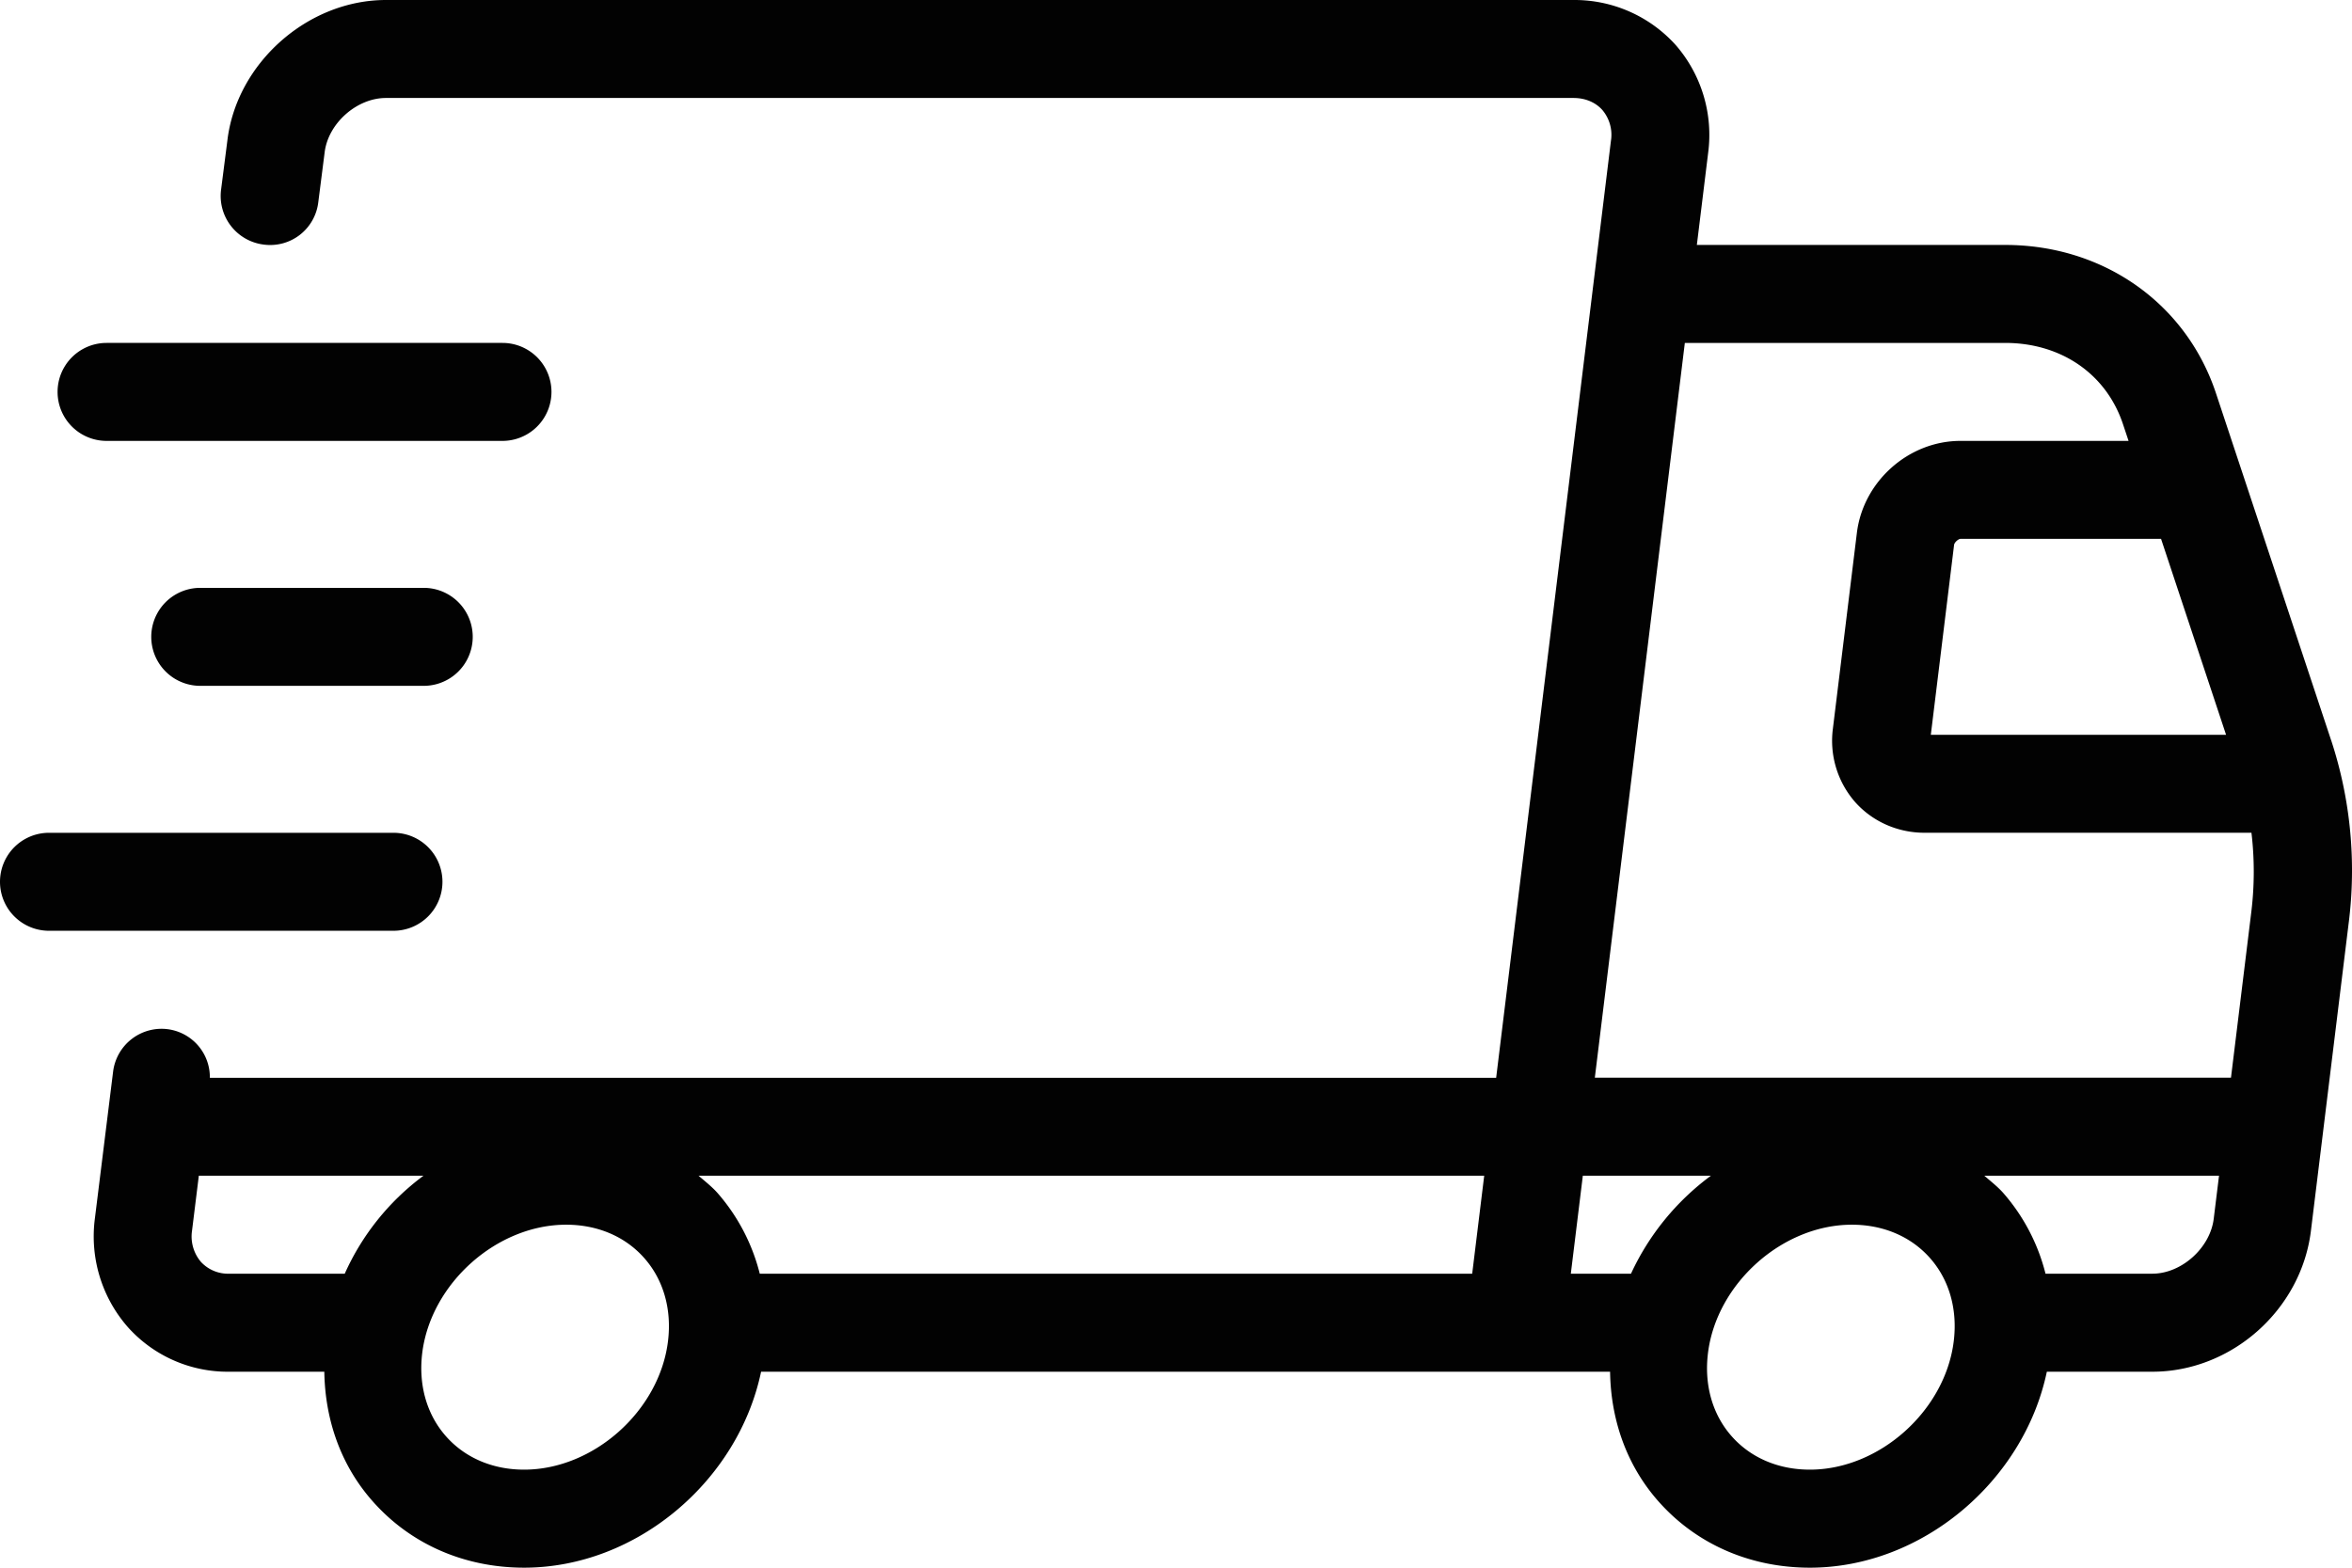 <svg xmlns="http://www.w3.org/2000/svg" viewBox="0 8 48.002 32.001"><g><path d="m47.577 23.114-2.35-7.083c-.61-1.841-2.3-3.031-4.304-3.031h-6.292l.23-1.875a2.795 2.795 0 0 0-.657-2.201A2.779 2.779 0 0 0 32.114 8H7.877c-1.6 0-3.052 1.293-3.237 2.873l-.128 1a1 1 0 0 0 .865 1.119.989.989 0 0 0 1.119-.865l.129-1.011C6.694 10.521 7.279 10 7.877 10h24.237c.24 0 .449.088.59.247a.786.786 0 0 1 .173.632l-2.342 19.122H4.283a.988.988 0 0 0-.86-.992.997.997 0 0 0-1.115.869l-.373 3.007a2.81 2.81 0 0 0 .672 2.203 2.734 2.734 0 0 0 2.076.913h1.936c.015.993.343 1.919.989 2.647.771.872 1.869 1.353 3.089 1.353 2.288 0 4.368-1.765 4.836-4H32.86c.015.993.343 1.918.987 2.646.772.873 1.87 1.354 3.091 1.354 2.287 0 4.367-1.765 4.836-4h2.153c1.618 0 3.04-1.265 3.237-2.878l.768-6.263a8.515 8.515 0 0 0-.354-3.745zM45.432 23h-6.026l.475-3.878c.007-.051.089-.122.13-.122h4.094zm-11.045-8h6.537c1.145 0 2.065.636 2.405 1.661l.113.339h-3.431c-1.057 0-1.985.825-2.114 1.878l-.49 4a1.9 1.9 0 0 0 .453 1.493c.354.399.869.628 1.416.628h6.674a6.774 6.774 0 0 1-.003 1.616l-.415 3.384H32.549l1.837-15zm-1.1 19h-1.228l.245-2h2.614a5.195 5.195 0 0 0-1.631 2zm-3.242 0H15.506a3.97 3.97 0 0 0-.861-1.646c-.118-.133-.256-.239-.388-.354h16.034l-.245 2zM7.037 34H4.682a.754.754 0 0 1-.582-.242.801.801 0 0 1-.181-.635L4.058 32h4.585a5.06 5.06 0 0 0-1.607 2zm6.596 1.378C13.459 36.8 12.114 38 10.696 38c-.64 0-1.204-.241-1.592-.679-.394-.444-.566-1.048-.487-1.699C8.792 34.2 10.137 33 11.555 33c.64 0 1.205.241 1.592.679.394.444.566 1.048.486 1.699zm26.241 0C39.699 36.8 38.354 38 36.937 38c-.64 0-1.205-.241-1.593-.679-.394-.444-.566-1.048-.486-1.699C35.033 34.2 36.378 33 37.795 33c.64 0 1.205.241 1.593.679.394.444.566 1.048.486 1.699zM43.927 34h-2.18a3.97 3.97 0 0 0-.861-1.646c-.118-.133-.256-.239-.388-.354h4.79l-.108.878c-.073.598-.659 1.122-1.253 1.122z" fill="#020202" opacity="1" data-original="#000000"></path><path d="M9.03 26a1 1 0 0 0-1-1H1a1 1 0 1 0 0 2h7.03a1 1 0 0 0 1-1zM4.087 20a1 1 0 1 0 0 2h4.561a1 1 0 1 0 0-2zM2.175 17h8.08a1 1 0 1 0 0-2h-8.08a1 1 0 1 0 0 2z" fill="#020202" opacity="1" data-original="#000000"></path></g></svg>